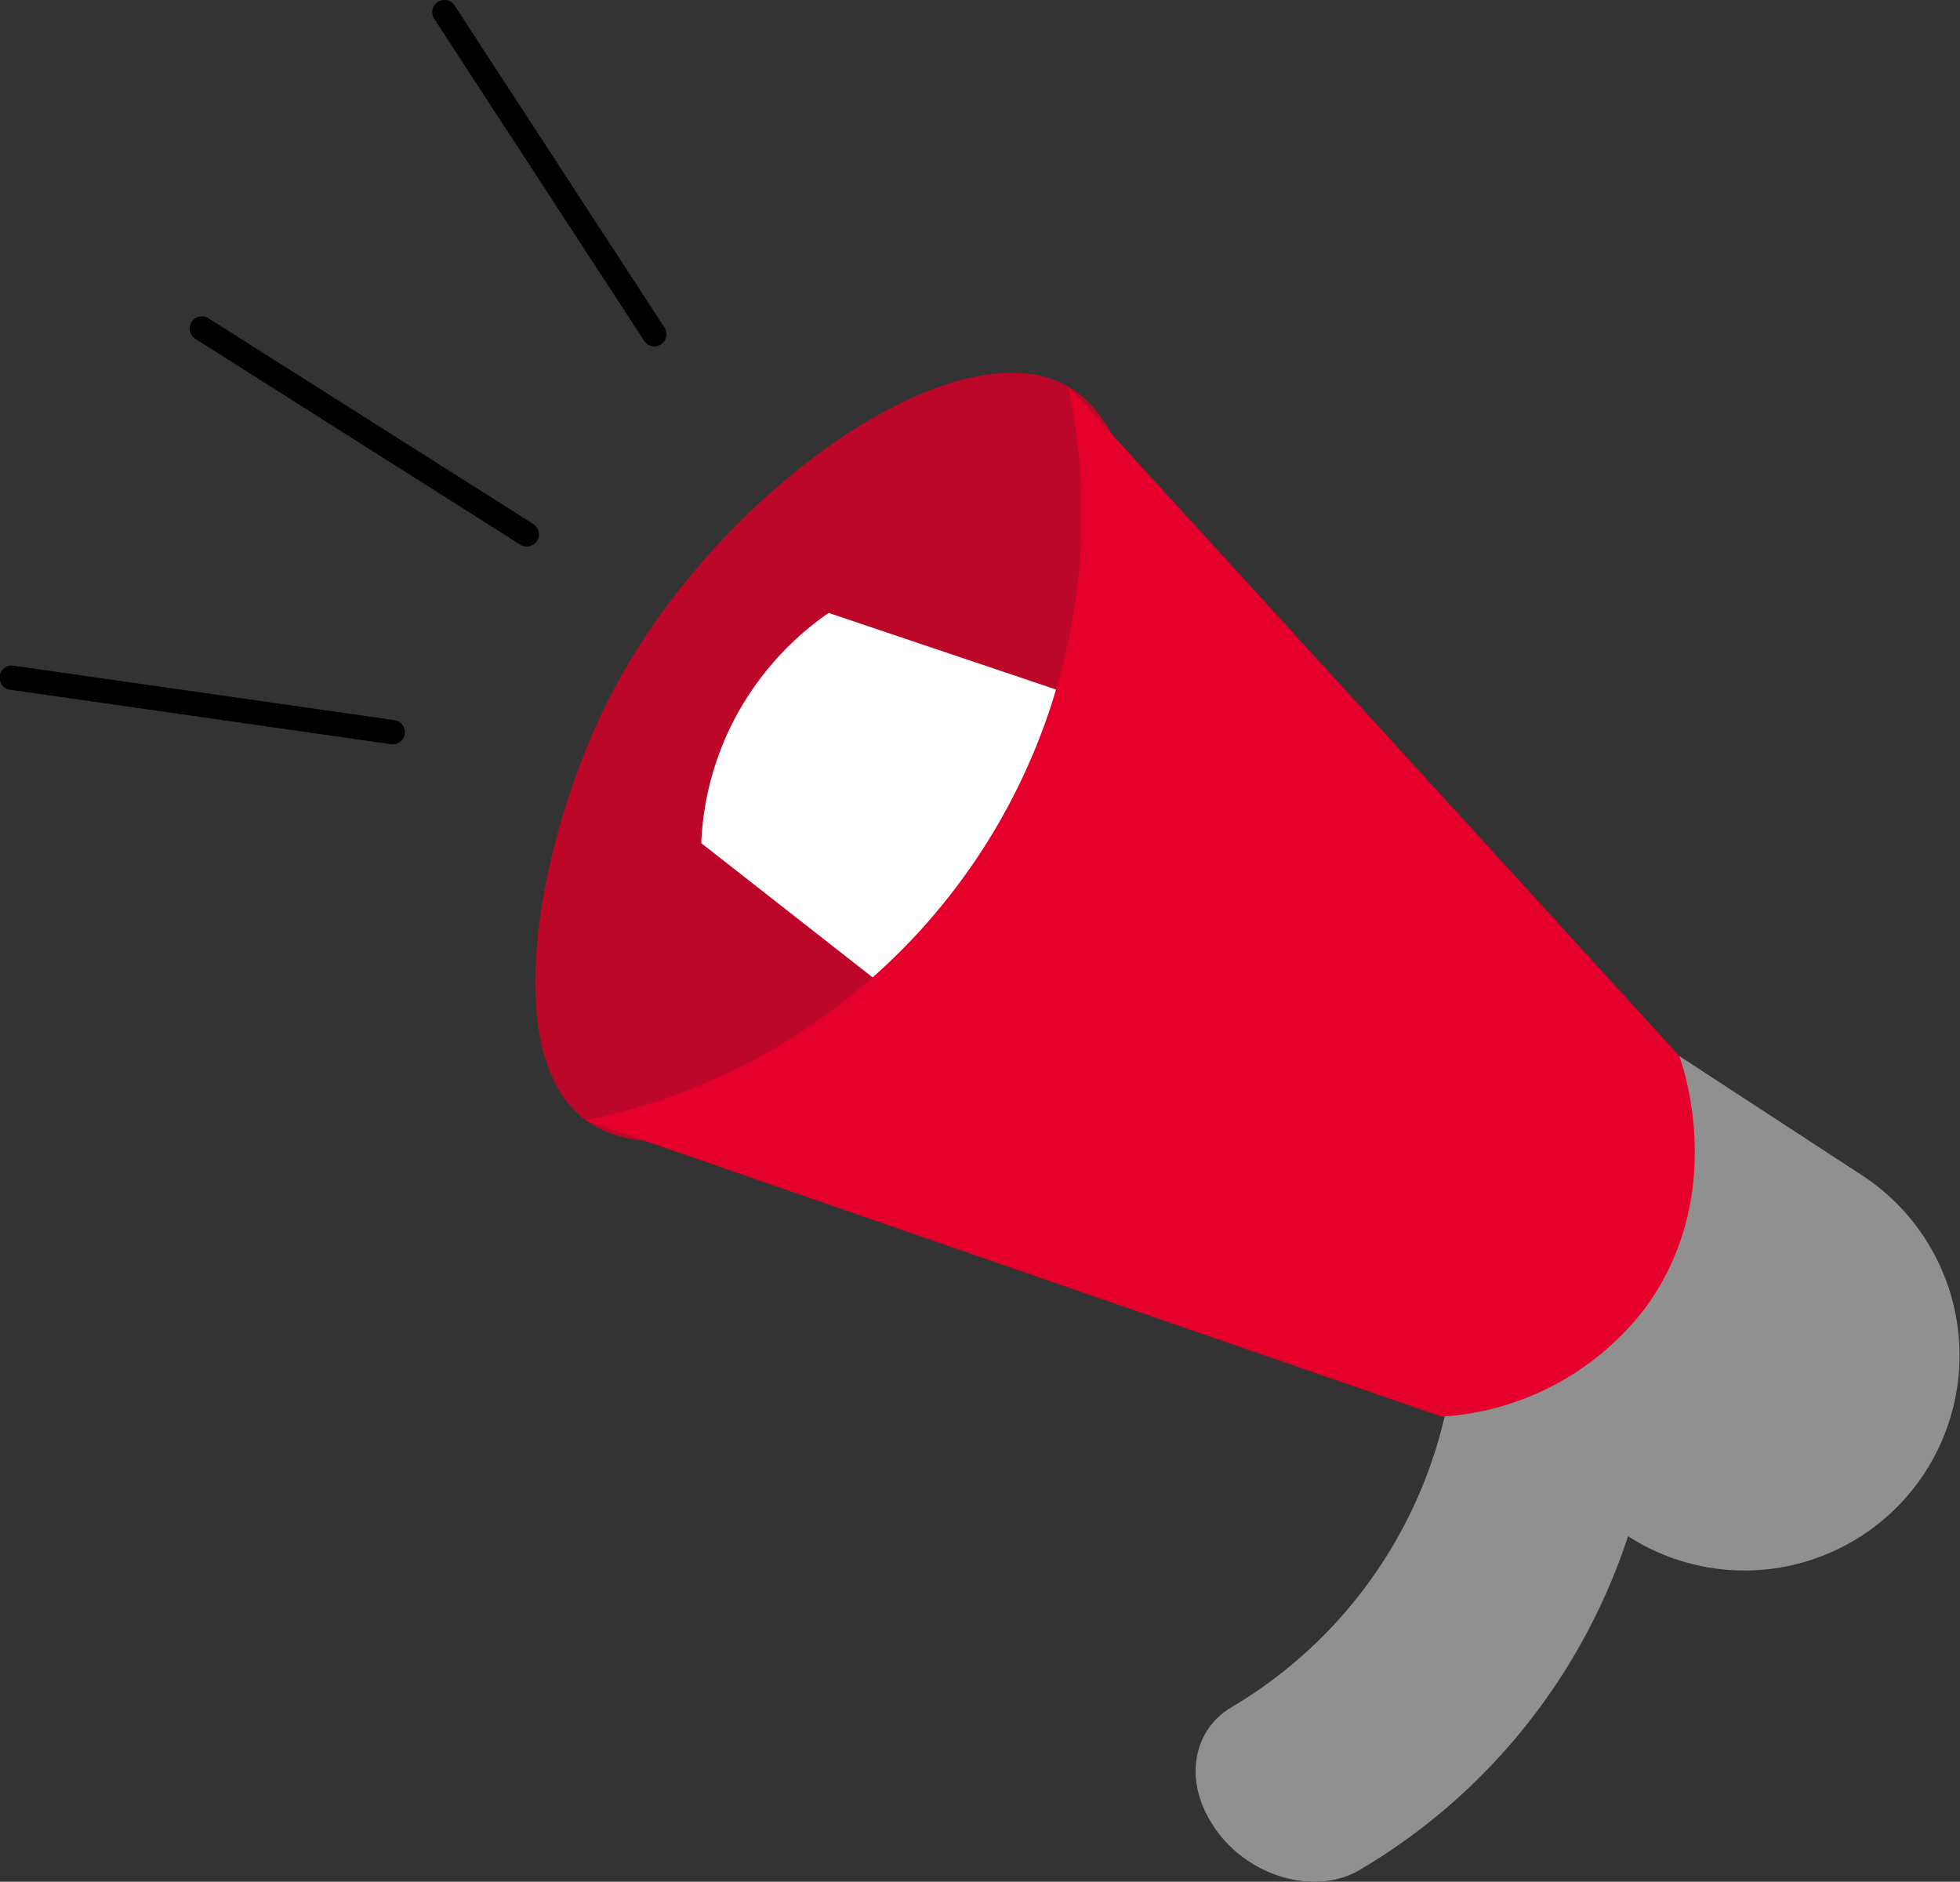 <svg xmlns="http://www.w3.org/2000/svg" width="104.725" height="100.521" viewBox="0 0 104.725 100.521">
  <rect x="0" y="0" width="104.725" height="100.521" fill="#333333" stroke="none"/>
  <g id="组_3570" data-name="组 3570" transform="translate(-345.464 -23.323)">
    <path id="路径_5172" data-name="路径 5172" d="M410.159,120.644l.057.092c1.706,2.77,5.45,3.946,7.926,2.461a32.347,32.347,0,0,0,15.682-24.03c.361-2.864-2.223-5.817-5.445-6.264l-.108-.015c-2.645-.367-4.857,1.1-5.153,3.449a24.489,24.489,0,0,1-11.877,18.2C409.207,115.756,408.758,118.37,410.159,120.644Z" fill="#909090"/>
    <path id="路径_5173" data-name="路径 5173" d="M402.545,43.977C396.6,40.536,383.7,49.6,378.1,60.457c-3.792,7.345-6.14,19.184-1.341,22.71,5.435,4,19.531-3.042,25.608-13.816C407.407,60.41,407.939,47.1,402.545,43.977Z" fill="#bc0729"/>
    <path id="路径_5174" data-name="路径 5174" d="M445.073,86.186a11.489,11.489,0,0,1-12.556,19.242l-9.894-6.456L435.18,79.73Z" fill="#909090"/>
    <path id="路径_5175" data-name="路径 5175" d="M404.34,60.982l-14.6-4.917a15.918,15.918,0,0,0-5.271,6.149,15.759,15.759,0,0,0-1.537,6.149l11.639,9.114Z" fill="#fff"/>
    <path id="路径_5176" data-name="路径 5176" d="M435.183,79.725c.2.538,2.609,7.411-1.8,13.454A14.839,14.839,0,0,1,422.5,99q-22.863-7.9-45.744-15.832a33.057,33.057,0,0,0,25.79-39.19C403.523,45.047,417.881,60.772,435.183,79.725Z" fill="#e4002b"/>
    <g id="组_3567" data-name="组 3567">
      <path id="路径_5177" data-name="路径 5177" d="M380.427,41.83a.649.649,0,0,1-.545-.3L368.665,24.327a.65.65,0,0,1,1.089-.71l11.217,17.209a.649.649,0,0,1-.544,1Z"/>
    </g>
    <g id="组_3568" data-name="组 3568">
      <path id="路径_5178" data-name="路径 5178" d="M373.6,52.513a.641.641,0,0,1-.347-.1L355.9,41.423a.65.65,0,0,1,.7-1.1l17.355,10.99a.649.649,0,0,1-.348,1.2Z"/>
    </g>
    <g id="组_3569" data-name="组 3569">
      <path id="路径_5179" data-name="路径 5179" d="M366.449,63.085a.722.722,0,0,1-.092-.006l-20.335-2.908a.65.65,0,1,1,.184-1.286l20.335,2.907a.65.65,0,0,1-.092,1.293Z"/>
    </g>
  </g>
</svg>

